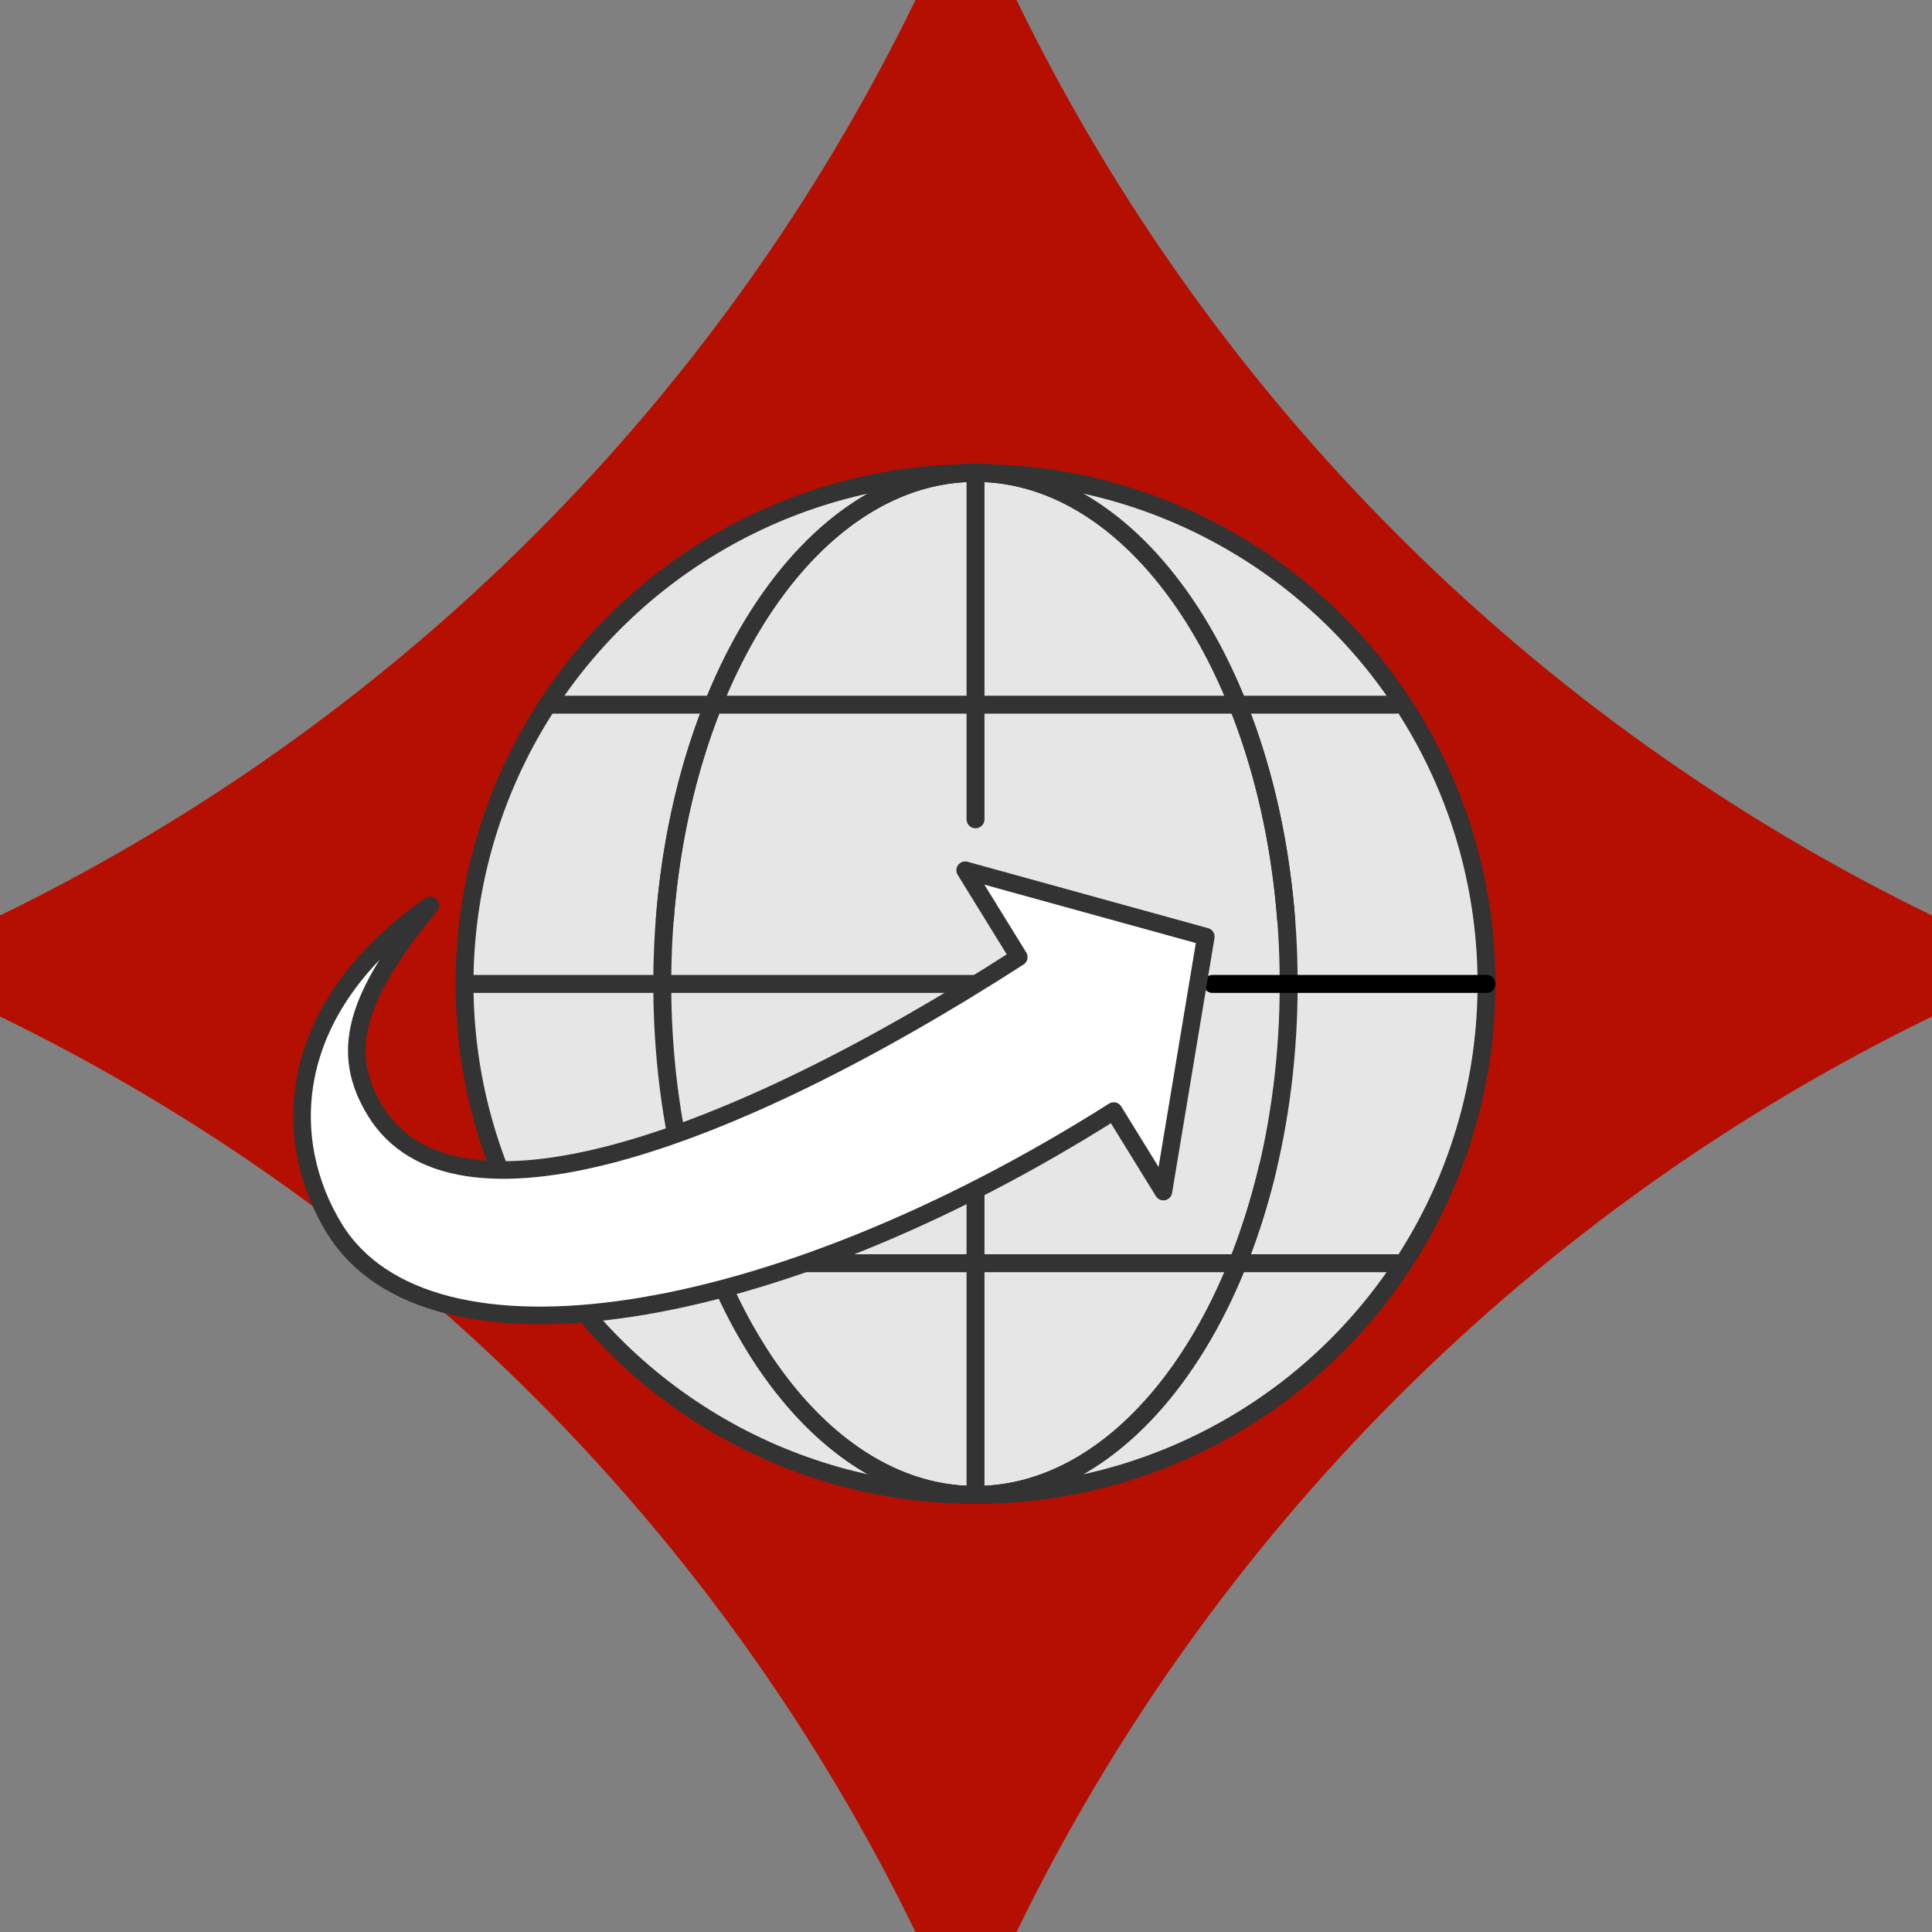 <?xml version="1.0" encoding="utf-8"?>
<!-- Generator: Adobe Illustrator 16.0.0, SVG Export Plug-In . SVG Version: 6.00 Build 0)  -->
<!DOCTYPE svg PUBLIC "-//W3C//DTD SVG 1.1//EN" "http://www.w3.org/Graphics/SVG/1.1/DTD/svg11.dtd">
<svg version="1.1" id="Calque_1" xmlns="http://www.w3.org/2000/svg" xmlns:xlink="http://www.w3.org/1999/xlink" x="0px" y="0px"
	 width="194.004px" height="194.005px" viewBox="0 0 194.004 194.005" enable-background="new 0 0 194.004 194.005"
	 xml:space="preserve">
<rect x="0" y="0" width="194.004" height="194.005" fill="#808080" stroke="none"/>
<path fill="#B50F02" d="M0,91.933v10.141c40.103,19.513,72.419,51.83,91.933,91.932h10.14c19.514-40.102,51.83-72.419,91.933-91.932
	V91.933C153.902,72.419,121.585,40.104,102.072,0h-10.14C72.418,40.104,40.102,72.419,0,91.933"/>
<path fill="#E6E6E6" d="M149.273,98.804c0,28.34-22.975,51.313-51.314,51.313s-51.314-22.974-51.314-51.313
	c0-28.342,22.975-51.314,51.314-51.314S149.273,70.462,149.273,98.804"/>
<circle fill="none" stroke="#333333" stroke-width="1.8" stroke-linecap="round" stroke-linejoin="round" stroke-miterlimit="10" cx="97.958" cy="98.804" r="51.314"/>
<path fill="none" stroke="#333333" stroke-width="1.8" stroke-linecap="round" stroke-linejoin="round" stroke-miterlimit="10" d="
	M66.762,92.296c1.959-25.269,15.18-44.808,31.196-44.808c17.367,0,31.447,22.974,31.447,51.315c0,28.34-14.08,51.313-31.447,51.313
	c-13.385,0-24.815-13.643-29.355-32.873"/>
<path fill="none" stroke="#333333" stroke-width="1.8" stroke-linecap="round" stroke-linejoin="round" stroke-miterlimit="10" d="
	M129.145,92.296c-1.959-25.269-15.18-44.808-31.196-44.808c-17.368,0-31.447,22.974-31.447,51.315
	c0,28.34,14.079,51.313,31.447,51.313c13.385,0,24.815-13.643,29.354-32.873"/>
<line fill="none" stroke="#333333" stroke-width="1.8" stroke-linecap="round" stroke-linejoin="round" stroke-miterlimit="10" x1="54.98" y1="70.761" x2="140.191" y2="70.761"/>
<line fill="none" stroke="#333333" stroke-width="1.8" stroke-linecap="round" stroke-linejoin="round" stroke-miterlimit="10" x1="54.98" y1="126.847" x2="140.191" y2="126.847"/>
<line fill="none" stroke="#333333" stroke-width="1.8" stroke-linecap="round" stroke-linejoin="round" stroke-miterlimit="10" x1="46.644" y1="98.804" x2="113.853" y2="98.804"/>
<line fill="none" stroke="#000000" stroke-width="1.8" stroke-linecap="round" stroke-linejoin="round" stroke-miterlimit="10" x1="121.752" y1="98.804" x2="149.273" y2="98.804"/>
<path fill="#FFFFFF" d="M121.083,94.056l-24.165-6.67l5.383,8.725c-29.603,19.066-56.745,28.205-64.581,15.504
	c-3.68-5.964-2.071-11.465,5.493-20.699c-15.13,10.609-14.889,23.938-9.623,32.473c9.425,15.275,43.971,9.879,78.248-11.819
	l4.986,8.082L121.083,94.056z"/>
<path fill="none" stroke="#333333" stroke-width="1.766" stroke-linecap="round" stroke-linejoin="round" stroke-miterlimit="10" d="
	M121.083,94.056l-24.165-6.67l5.383,8.725c-29.603,19.066-56.745,28.205-64.581,15.504c-3.68-5.964-2.071-11.465,5.493-20.699
	c-15.13,10.609-14.889,23.938-9.623,32.473c9.425,15.275,43.971,9.879,78.248-11.819l4.986,8.082L121.083,94.056z"/>
<line fill="none" stroke="#333333" stroke-width="1.8" stroke-linecap="round" stroke-linejoin="round" stroke-miterlimit="10" x1="97.958" y1="47.489" x2="97.958" y2="82.271"/>
<line fill="none" stroke="#333333" stroke-width="1.8" stroke-linecap="round" stroke-linejoin="round" stroke-miterlimit="10" x1="97.958" y1="119.784" x2="97.958" y2="150.118"/>
</svg>
